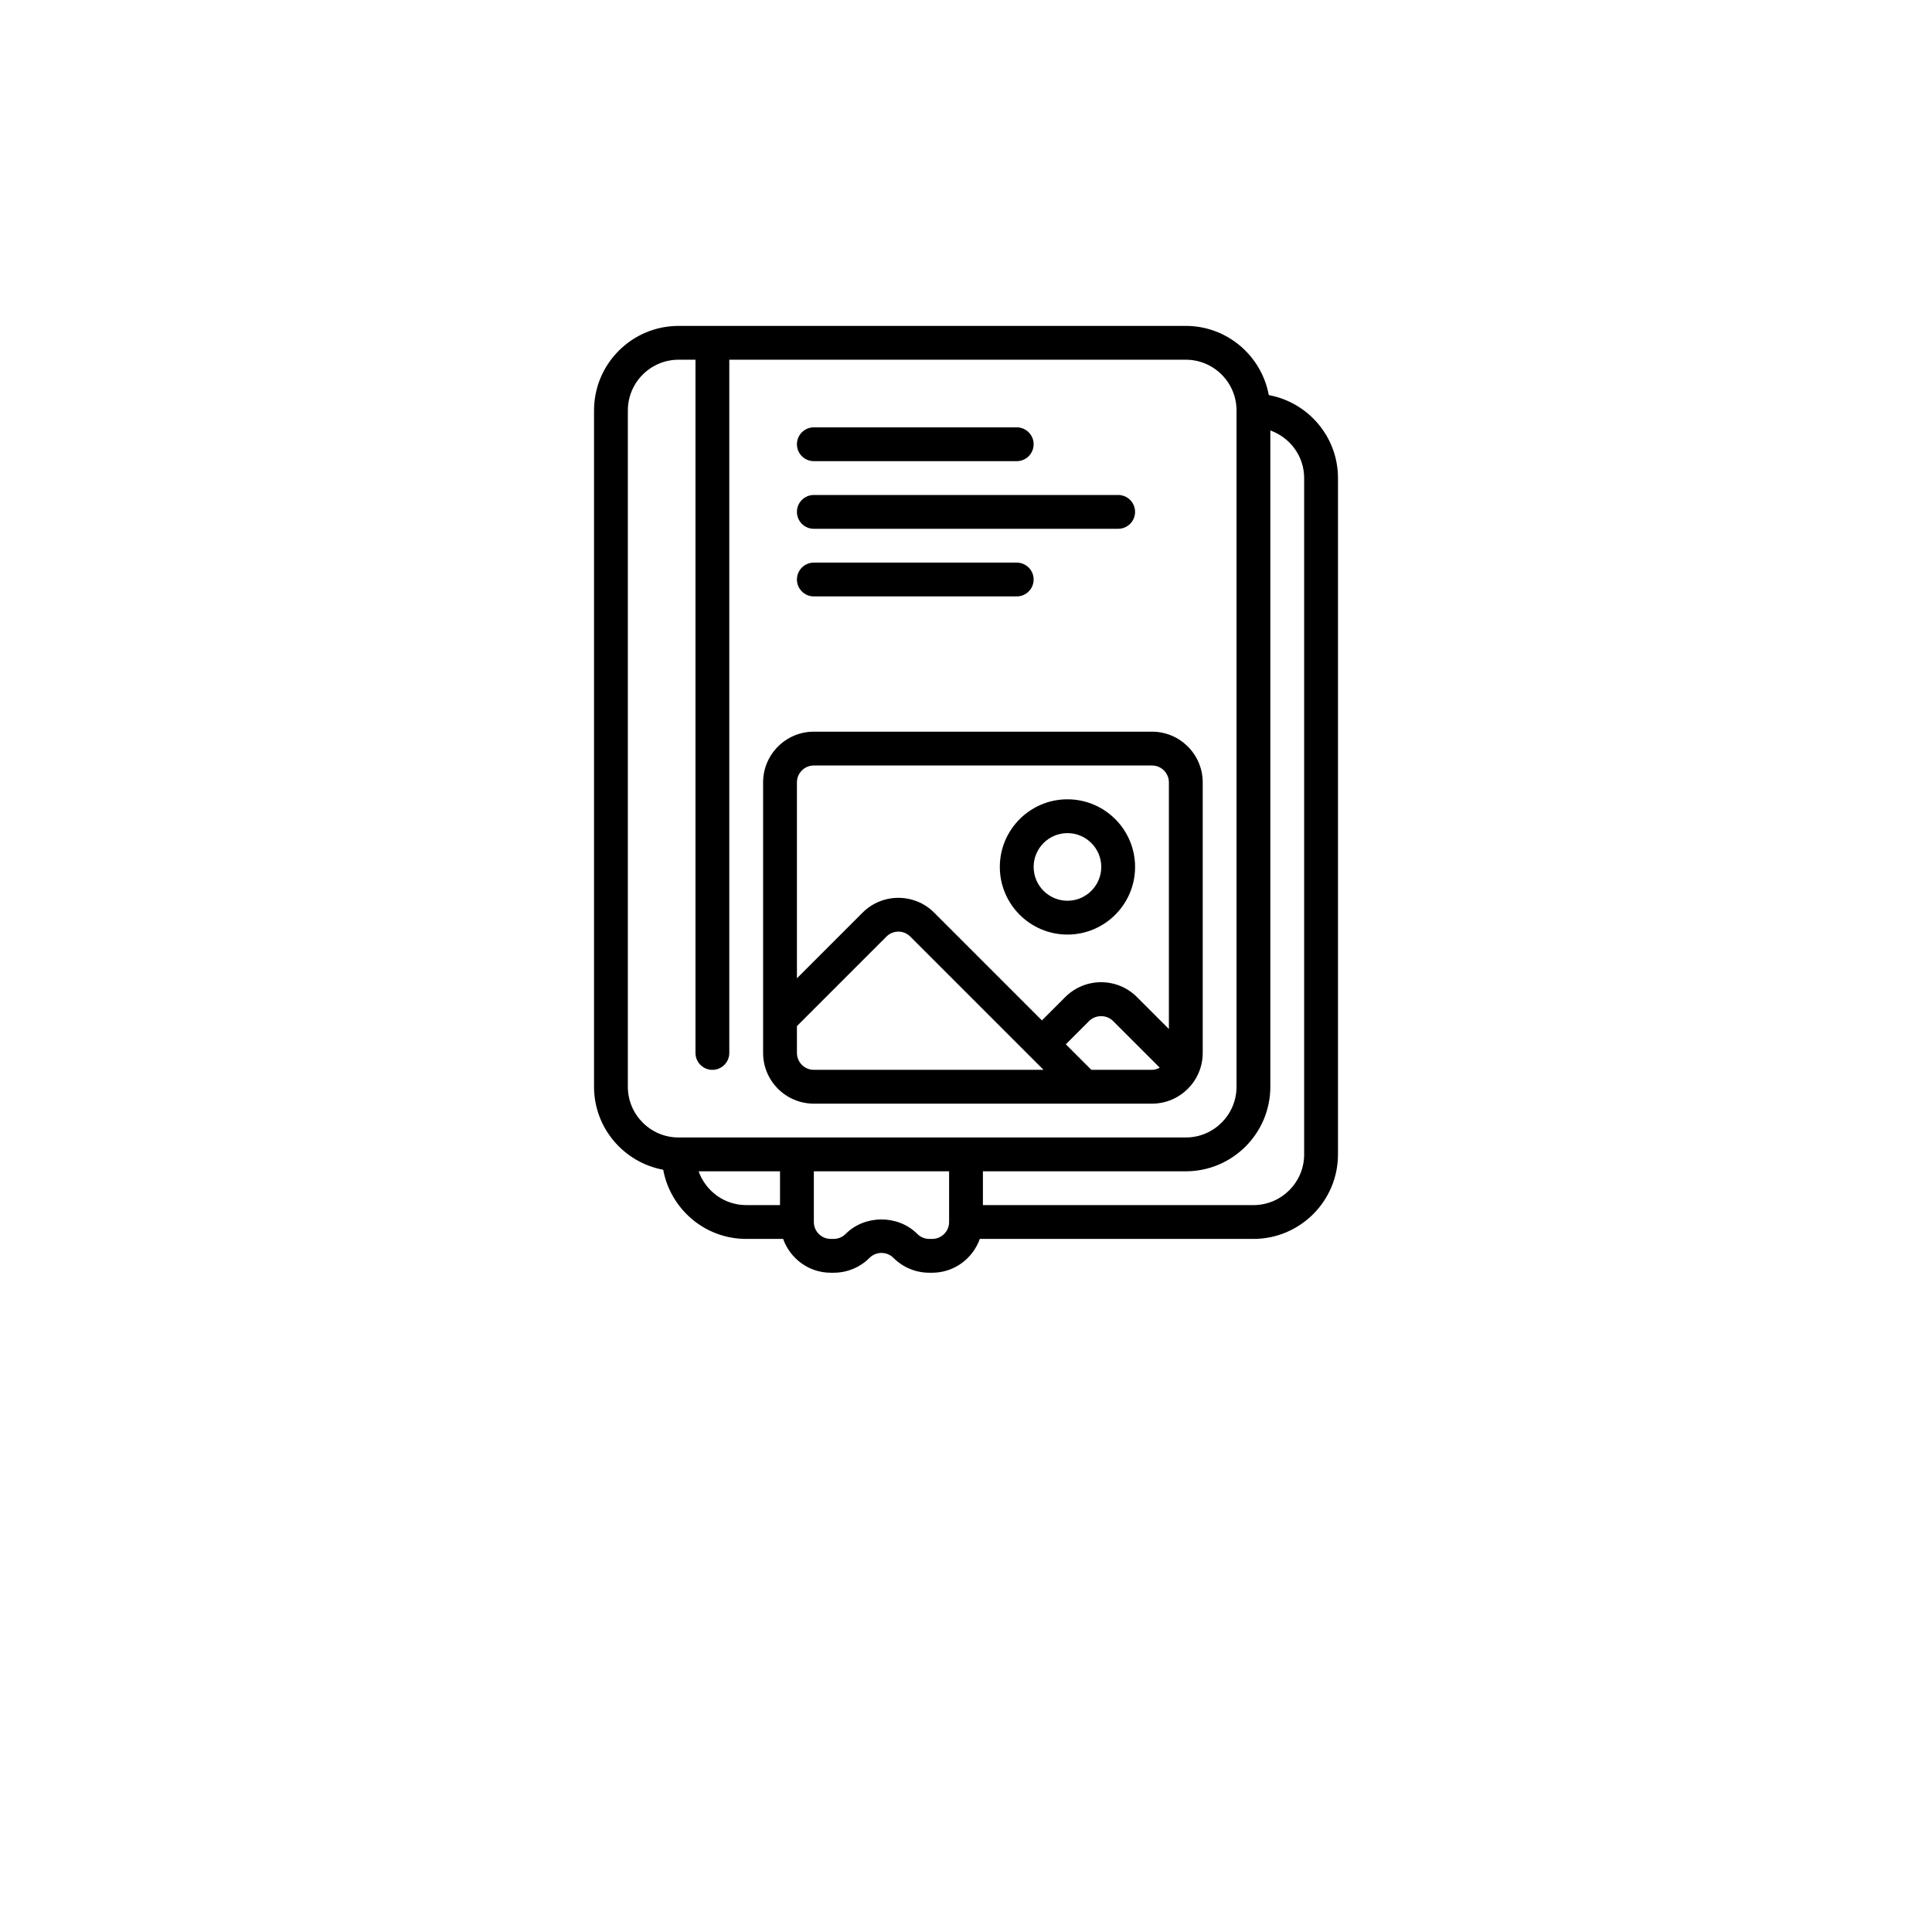 <svg viewBox="0 0 1600 1600" xmlns="http://www.w3.org/2000/svg" data-sanitized-data-name="图层 1" data-name="图层 1" id="_图层_1">
  <path d="m1050.76,327.19c-6.01-32.54-34.48-57.29-68.73-57.29h-420.07c-38.6,0-70.01,31.41-70.01,70.01v560.09c0,34.25,24.76,62.71,57.29,68.73,6.01,32.54,34.48,57.29,68.73,57.29h30.59c5.8,16.26,21.2,28,39.43,28h2.38c11.23,0,21.81-4.39,29.78-12.36,5.37-5.37,14.32-5.37,19.69,0,7.97,7.97,18.55,12.36,29.78,12.36h2.38c18.23,0,33.63-11.74,39.43-28h226.62c38.6,0,70.01-31.41,70.01-70.01V395.92c0-34.25-24.76-62.71-57.29-68.73Zm-530.8,572.81V339.91c0-23.16,18.84-42.01,42.01-42.01h14v574.1c0,7.73,6.27,14,14,14s14-6.27,14-14V297.9h378.06c23.16,0,42.01,18.84,42.01,42.01v560.09c0,23.16-18.84,42.01-42.01,42.01h-420.07c-23.16,0-42.01-18.84-42.01-42.01Zm58.59,70.01h67.43v28h-28c-18.23,0-33.63-11.74-39.43-28Zm193.45,56.01h-2.38c-3.75,0-7.3-1.48-9.98-4.16-15.94-15.96-43.35-15.96-59.29,0-2.68,2.68-6.23,4.16-9.98,4.16h-2.38c-7.72,0-14-6.28-14-14v-42.01h112.02v42.01c0,7.72-6.28,14-14,14Zm308.05-70.01c0,23.16-18.84,42.01-42.01,42.01h-224.04v-28h168.03c38.6,0,70.01-31.41,70.01-70.01V356.49c16.26,5.8,28,21.2,28,39.43v560.09Zm-406.07-42.01h280.05c23.16,0,42.01-18.84,42.01-42.01v-224.04c0-23.16-18.84-42.01-42.01-42.01h-280.05c-23.16,0-42.01,18.84-42.01,42.01v224.04c0,23.16,18.84,42.01,42.01,42.01Zm-14-42.01v-22.21l74.17-74.17c5.43-5.43,14.26-5.43,19.69,0l110.38,110.38h-190.23c-7.72,0-14-6.28-14-14Zm243.84,14l-21.14-21.14,19.36-19.37c5.29-5.25,14.41-5.26,19.68,0l38.74,38.74c-1.95,1.03-4.07,1.77-6.43,1.77h-50.21Zm-229.84-252.04h280.05c7.72,0,14,6.28,14,14v204.24l-26.51-26.51c-16.35-16.35-42.95-16.34-59.28,0l-19.36,19.37-89.24-89.24c-16.34-16.35-42.95-16.35-59.29,0l-54.37,54.37v-162.23c0-7.72,6.28-14,14-14Zm210.04,140.02c30.88,0,56.01-25.13,56.01-56.01s-25.13-56.01-56.01-56.01-56.01,25.13-56.01,56.01,25.13,56.01,56.01,56.01Zm0-84.01c15.44,0,28,12.56,28,28s-12.56,28-28,28-28-12.56-28-28,12.56-28,28-28Zm-224.04-322.05c0-7.73,6.27-14,14-14h168.03c7.73,0,14,6.27,14,14s-6.27,14-14,14h-168.03c-7.73,0-14-6.27-14-14Zm0,56.01c0-7.73,6.27-14,14-14h252.04c7.73,0,14,6.27,14,14s-6.27,14-14,14h-252.04c-7.73,0-14-6.27-14-14Zm0,56.01c0-7.73,6.27-14,14-14h168.03c7.73,0,14,6.27,14,14s-6.27,14-14,14h-168.03c-7.73,0-14-6.27-14-14Z"></path>
</svg>